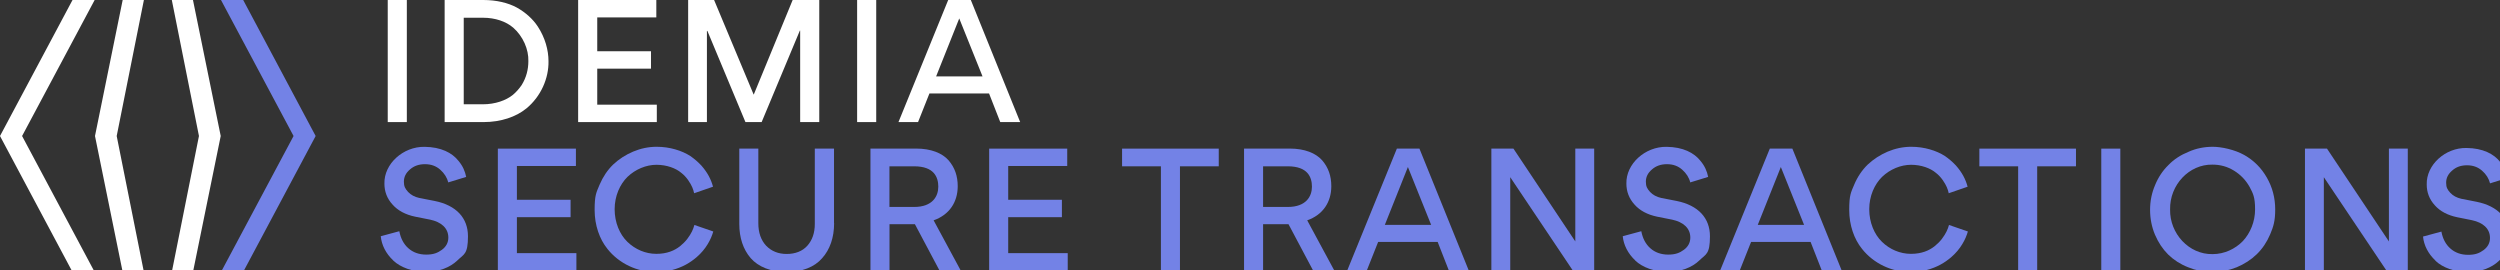 <?xml version="1.0" encoding="UTF-8"?>
<svg id="Calque_1" xmlns="http://www.w3.org/2000/svg" version="1.1" viewBox="0 0 4595.3 497.2">
  <rect x="0" y="0" width="4595.3" height="497.2" fill="#333333" stroke="none"/>
  <!-- Generator: Adobe Illustrator 29.8.1, SVG Export Plug-In . SVG Version: 2.1.1 Build 2)  -->
  <defs>
    <style>
      .st0 {
        fill: #7382e6;
      }

      .st1 {
        fill: #fff;
      }
    </style>
  </defs>
  <g>
    <polygon class="st1" points="315.8 0 365.7 250 315.8 500 354.7 500 405.7 250 354.7 0 315.8 0"/>
    <polygon class="st0" points="406.2 0 539.6 250 406.2 500 446.9 500 580.2 250 447 0 406.2 0"/>
    <polygon class="st1" points="225.5 0 174.6 250 225.5 500 264.5 500 214.5 250 264.5 0 225.5 0"/>
    <polygon class="st1" points="133.3 0 0 250 133.3 500 174 500 40.6 250 174 0 133.3 0"/>
  </g>
  <g>
    <g>
      <path class="st0" d="M4476.7,479c-13.4-12.5-21.3-28-22.9-44.2l33.8-9.1c2.4,13.1,7.9,23.5,16.5,31.1,8.5,7.6,19.5,11.6,32.6,11.6s20.7-3,28.6-8.8c7.6-5.8,11.6-13.1,11.6-22.2,0-17.4-13.1-28.3-32.9-32.6l-27.4-5.5c-17.7-3.7-31.4-11-41.1-21.9-10-11-14.9-23.8-14.9-38.4-.9-36,34.1-67.7,73.1-67,30.2.3,50.3,11,61.6,25.3,8.2,9.8,12.2,19.2,14.3,29.6l-32.6,10.1c-2.1-8.5-7-16.5-14.6-23.2-7.6-6.7-16.8-10-27.7-10s-19.8,3-27.1,9.5c-7.6,6.4-11.3,13.7-11.3,22.5s2.4,12.8,7.6,18.6c5.2,5.5,11.9,9.1,20.4,11l28,5.5c39.3,7.9,60.6,31.1,60.6,64.3s-7.3,32.3-19.8,44.5c-12.8,12.2-33.2,20.4-57,20.4s-46.3-8.2-59.4-20.7"/>
      <path class="st0" d="M722.9,478.8c-13.5-12.6-21.5-28.3-23-44.6l34.1-9.2c2.5,13.2,8,23.7,16.6,31.3,8.6,7.7,19.7,11.7,32.9,11.7s20.9-3.1,28.9-8.9c7.7-5.8,11.7-13.2,11.7-22.4,0-17.5-13.2-28.6-33.2-32.9l-27.7-5.5c-17.8-3.7-31.7-11.1-41.5-22.1-10.2-11.1-15.1-24-15.1-38.7-.9-36.3,34.4-68.2,73.8-67.6,30.4.3,50.7,11.1,62.1,25.5,8.3,9.8,12.3,19.4,14.4,29.8l-32.9,10.1c-2.2-8.6-7.1-16.6-14.8-23.4s-16.9-10.1-28-10.1-20,3.1-27.4,9.5c-7.7,6.5-11.4,13.8-11.4,22.7s2.5,12.9,7.7,18.8c5.2,5.5,12,9.2,20.6,11.1l28.3,5.5c39.7,8,61.2,31.3,61.2,64.9s-7.4,32.6-20,44.9c-12.9,12.3-33.5,20.6-57.5,20.6s-46.7-8.3-59.9-20.9"/>
    </g>
    <polygon class="st0" points="915.1 273.2 915.1 497.2 1059.5 497.2 1059.5 465.3 950.1 465.3 950.1 399.2 1048.8 399.2 1048.8 367.2 950.1 367.2 950.1 305.1 1058.6 305.1 1058.6 273.2 915.1 273.2"/>
    <g>
      <path class="st0" d="M1116.4,457.3c-14.4-17.8-23.4-43.3-23.4-71.3s3.1-32,9.2-46.7c6.2-14.4,14.4-26.7,24.9-36.9,10.4-9.8,22.7-17.8,36.6-23.7,13.8-5.8,28.3-8.9,43.3-8.9,24.3,0,46.4,7.1,61.8,16.9,7.4,5.2,14.1,10.8,20.3,17.5,11.7,13.2,18.1,26.1,21.5,39l-34.7,12c-1.5-7.1-4-14.1-11.1-24.3-3.7-5.2-8-9.8-12.9-13.5-9.5-8-26.1-14.5-45.2-14.5s-38.7,8.3-53.2,22.1c-14.1,13.8-23.7,35.3-23.7,59.6s9.2,46.1,23.4,59.9,33.2,22.1,53.2,22.1,33.5-6.2,43.3-13.8c4.9-4,9.5-8.3,13.5-13.5,7.7-10.1,11.1-18.1,13.2-25.8l34.7,12c-4,14.1-13.2,32.3-30.7,47.3-12,10.2-25.8,18.4-44.6,23.4-9.8,2.5-20,3.7-30.4,3.7-33.8.3-67.6-15.4-89.1-42.7"/>
      <path class="st0" d="M1533.2,410.2c0,26.4-7.7,48.6-22.1,64.5-14.1,16.3-36.9,25.2-65.5,25.2s-51.9-9.5-65.8-25.5c-13.8-16-20.9-37.5-20.9-62.7v-138.6h35v137.4c0,17.2,4.9,31,14.4,41.2,9.8,10.1,22.4,15.1,37.8,15.1s28.9-4.9,38.1-15.4c8.9-10.1,13.5-23.4,13.5-39.7v-138.6h35.3v137.1h0Z"/>
      <path class="st0" d="M1680.4,380.4c33.8,0,44.3-19.7,44.3-37.2s-7.7-37.5-44.3-37.5h-45.5v74.7h45.5ZM1635,412.1v85.1h-35v-224.1h84.2c27.1,0,47.6,8.3,59.3,21.5,11.7,13.5,16.9,29.2,16.9,47.7,0,29.2-15.4,52.6-44.3,62.7l49.8,92.2h-39l-45.2-85.1h-46.7,0Z"/>
    </g>
    <polygon class="st0" points="1818.2 273.2 1818.2 497.2 1962.6 497.2 1962.6 465.3 1853.2 465.3 1853.2 399.2 1951.9 399.2 1951.9 367.2 1853.2 367.2 1853.2 305.1 1961.7 305.1 1961.7 273.2 1818.2 273.2"/>
    <polygon class="st0" points="2062.5 273.2 2062.5 305.7 2133.9 305.7 2133.9 497.2 2168.9 497.2 2168.9 305.7 2240.2 305.7 2240.2 273.2 2062.5 273.2"/>
    <path class="st0" d="M2367.2,380.4c33.8,0,44.3-19.7,44.3-37.2s-7.7-37.5-44.3-37.5h-45.5v74.7h45.5ZM2321.7,412.1v85.1h-35v-224.1h84.2c27.1,0,47.6,8.3,59.3,21.5,11.7,13.5,16.9,29.2,16.9,47.7,0,29.2-15.4,52.6-44.3,62.7l49.8,92.2h-39l-45.2-85.1h-46.7Z"/>
    <path class="st0" d="M2587.9,307l42.7,106.3h-85.1l42.4-106.3ZM2567.6,273.2l-91.3,224.1h36l20.9-52.6h109.4l20.6,52.6h36.6l-90.7-224.1h-41.5Z"/>
    <polygon class="st0" points="2895.6 273.2 2895.6 443.8 2781.9 273.2 2741.3 273.2 2741.3 497.2 2776 497.2 2776 325.7 2891 497.2 2930.3 497.2 2930.3 273.2 2895.6 273.2"/>
    <path class="st0" d="M3005.9,478.8c-13.5-12.6-21.5-28.3-23.1-44.6l34.1-9.2c2.5,13.2,8,23.7,16.6,31.3,8.6,7.7,19.7,11.7,32.9,11.7s20.9-3.1,28.9-8.9c7.7-5.8,11.7-13.2,11.7-22.4,0-17.5-13.2-28.6-33.2-32.9l-27.7-5.5c-17.8-3.7-31.7-11.1-41.5-22.1-10.1-11.1-15.1-24-15.1-38.7-.9-36.3,34.4-68.2,73.8-67.6,30.4.3,50.7,11.1,62.1,25.5,8.3,9.8,12.3,19.4,14.4,29.8l-32.9,10.1c-2.1-8.6-7.1-16.6-14.8-23.4-7.7-6.8-16.9-10.1-28-10.1s-20,3.1-27.4,9.5c-7.7,6.5-11.4,13.8-11.4,22.7s2.5,12.9,7.7,18.8c5.2,5.5,12,9.2,20.6,11.1l28.3,5.5c39.6,8,61.2,31.3,61.2,64.9s-7.4,32.6-20,44.9c-12.9,12.3-33.5,20.6-57.5,20.6s-46.7-8.3-59.9-20.9"/>
    <path class="st0" d="M3273.4,307l42.7,106.3h-85.1l42.4-106.3ZM3253.1,273.2l-91.3,224.1h36l20.9-52.6h109.4l20.6,52.6h36.6l-90.7-224.1h-41.5Z"/>
    <path class="st0" d="M3422.5,457.3c-14.4-17.8-23.4-43.3-23.4-71.3s3.1-32,9.2-46.7c6.1-14.4,14.4-26.7,24.9-36.9,10.5-9.8,22.8-17.8,36.6-23.7,13.8-5.8,28.3-8.9,43.3-8.9,24.3,0,46.4,7.1,61.8,16.9,7.4,5.2,14.1,10.8,20.3,17.5,11.7,13.2,18.1,26.1,21.5,39l-34.7,12c-1.5-7.1-4-14.1-11.1-24.3-3.7-5.2-8-9.8-12.9-13.5-9.5-8-26.1-14.5-45.2-14.5s-38.7,8.3-53.2,22.1c-14.1,13.8-23.7,35.3-23.7,59.6s9.2,46.1,23.4,59.9c14.1,13.8,33.2,22.1,53.2,22.1s33.5-6.2,43.3-13.8c4.9-4,9.5-8.3,13.5-13.5,7.7-10.1,11.1-18.1,13.2-25.8l34.7,12c-4,14.1-13.2,32.3-30.7,47.3-12,10.2-25.8,18.4-44.6,23.4-9.8,2.5-20,3.7-30.4,3.7-33.8.3-67.6-15.4-89.1-42.7"/>
    <polygon class="st0" points="3638.3 273.2 3638.3 305.7 3709.6 305.7 3709.6 497.2 3744.6 497.2 3744.6 305.7 3815.9 305.7 3815.9 273.2 3638.3 273.2"/>
    <rect class="st0" x="3862.4" y="273.2" width="35" height="224.1"/>
    <path class="st0" d="M4067.1,467.1c21.5,0,41.5-9.5,55.6-24,13.8-14.8,22.4-36,22.4-58.1s-3.4-28.9-10.1-41.5c-7.1-12.6-16.6-22.4-28.6-29.8-12-7.4-25.2-11.1-39.4-11.1-43.3-.9-79,37.5-78.1,82.4-.9,44.3,34.7,83,78.1,82.1M3961.3,340.2c5.9-14.4,14.1-26.7,24.6-36.9,10.1-10.5,22.4-18.4,36.9-24.3,13.8-6.2,28.9-9.2,44.6-9.2s40.3,5.2,57.8,15.1,31.4,23.7,41.5,41.5c10.1,17.5,15.4,37.2,15.4,58.4s-3.1,31.3-9.2,45.8c-6.1,14.4-14.4,26.7-24.6,36.6-10.5,10.2-22.8,18.1-36.9,24-14.5,5.8-29.2,8.9-44.9,8.9s-30.4-3.1-44.6-8.9c-14.1-5.5-26.4-13.5-36.6-23.4-10.1-10.1-18.1-22.1-24.3-36.6-5.8-13.8-8.9-29.2-8.9-45.5s3.1-31.3,9.2-45.5"/>
    <polygon class="st0" points="4391.1 273.2 4391.1 443.8 4277.3 273.2 4236.8 273.2 4236.8 497.2 4271.5 497.2 4271.5 325.7 4386.5 497.2 4425.8 497.2 4425.8 273.2 4391.1 273.2"/>
    <rect class="st1" x="712.7" width="35.1" height="224.4"/>
    <path class="st1" d="M942.9,50.5c-12.6-10.8-32.3-17.9-55.1-17.9h-35.4v159.1h35.1c22.8,0,42.5-7.1,55.1-17.2,6.2-5.2,11.7-11.4,16.3-18.2,8.6-13.9,12.3-28.6,12.3-44,.6-20.9-9.2-45.2-28.3-61.9M966.9,199.8c-18.2,14.8-45.9,24.6-77.9,24.6h-71.7V0h71.1c24,0,45.6,5.2,61.6,13.9,16,8.9,29.6,21.2,38.5,34.8,13.5,20.6,19.7,43.4,19.7,63.7.6,31.1-13.6,64.9-41.2,87.4"/>
    <polygon class="st1" points="1062.7 0 1062.7 224.4 1207.3 224.4 1207.3 192.4 1097.8 192.4 1097.8 126.2 1196.6 126.2 1196.6 94.2 1097.8 94.2 1097.8 32 1206.4 32 1206.4 0 1062.7 0"/>
    <polygon class="st1" points="1457 0 1385.6 173.6 1385.2 173.6 1312.6 0 1264.9 0 1264.9 224.4 1299.4 224.4 1299.4 56.9 1300.3 56.9 1370.2 224.4 1400 224.4 1470.2 56.3 1470.8 56.3 1470.8 224.4 1505.9 224.4 1505.9 0 1457 0"/>
    <rect class="st1" x="1575.5" width="35.1" height="224.4"/>
    <path class="st1" d="M1763.2,33.9l42.8,106.5h-85.3l42.5-106.5h0ZM1742.9,0l-91.4,224.4h36l20.9-52.6h109.6l20.6,52.6h36.6L1784.5,0h-41.6Z"/>
  </g>
</svg>